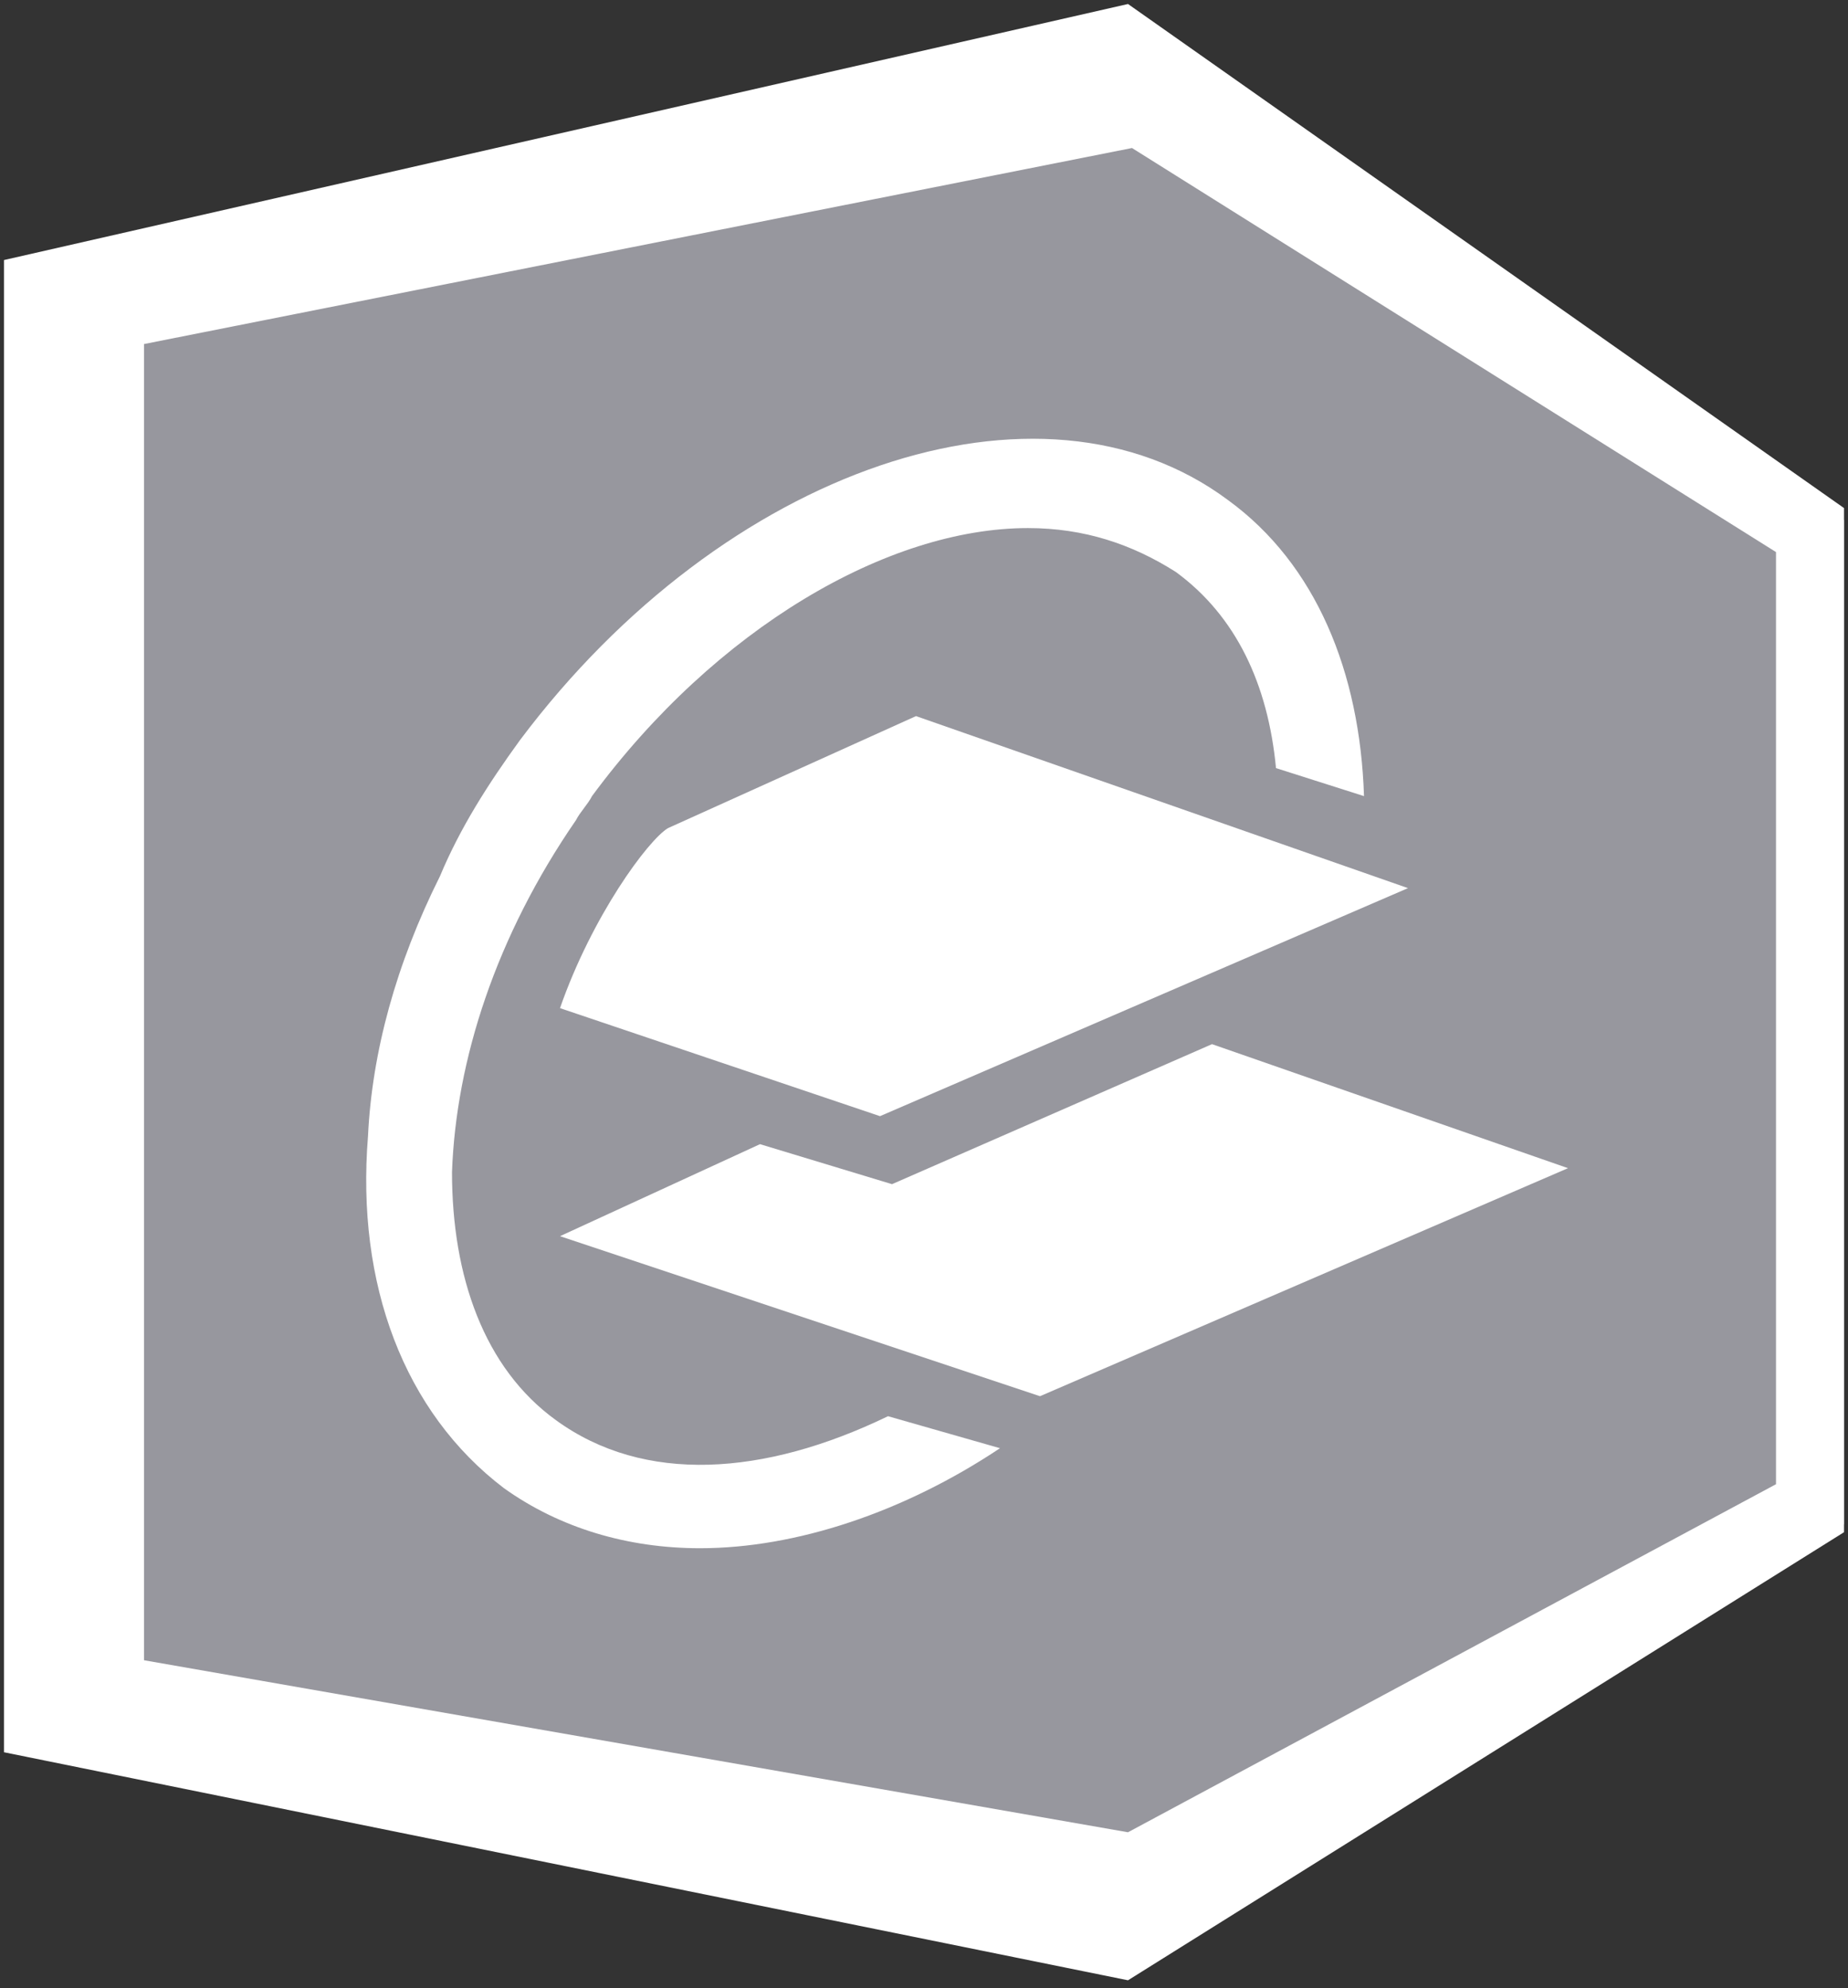 <?xml version="1.0" encoding="utf-8"?>
<!-- Generator: Adobe Illustrator 27.0.1, SVG Export Plug-In . SVG Version: 6.00 Build 0)  -->
<svg version="1.1" id="Layer_1" xmlns="http://www.w3.org/2000/svg" xmlns:xlink="http://www.w3.org/1999/xlink" x="0px" y="0px"
	 viewBox="0 0 46.2 49.7" style="enable-background:new 0 0 46.2 49.7;" xml:space="preserve">
<rect x="0" y="0" width="46.2" height="49.7" fill="#333333" stroke="none"/>
<style type="text/css">
	.st0{clip-path:url(#SVGID_00000158719440182956846990000003864900521118366377_);fill:#7C9E3E;}
	.st1{clip-path:url(#SVGID_00000158719440182956846990000003864900521118366377_);fill:#FFFFFF;}
	.st2{clip-path:url(#SVGID_00000158719440182956846990000003864900521118366377_);}
	.st3{clip-path:url(#SVGID_00000039827744863797899080000006018419277796173206_);fill:#FFFFFF;}
	.st4{clip-path:url(#SVGID_00000066513728736821761050000017531921470829335942_);fill:#FFFFFF;}
	.st5{clip-path:url(#SVGID_00000066513728736821761050000017531921470829335942_);fill:#8563AA;}
	.st6{clip-path:url(#SVGID_00000163769849585996822840000009589758977490911662_);fill:#DD5143;}
	.st7{clip-path:url(#SVGID_00000163769849585996822840000009589758977490911662_);fill:#FFFFFF;}
	.st8{clip-path:url(#SVGID_00000163769849585996822840000009589758977490911662_);}
	.st9{clip-path:url(#SVGID_00000171683523293924428030000010675262561913577885_);fill:#FFFFFF;}
	.st10{clip-path:url(#SVGID_00000056419739410584649240000000882482241805317002_);fill:#188C8F;}
	.st11{clip-path:url(#SVGID_00000056419739410584649240000000882482241805317002_);}
	.st12{clip-path:url(#SVGID_00000141417045181634119540000006342427040871063713_);fill:#FFFFFF;}
	.st13{clip-path:url(#SVGID_00000165220497127469291660000004745459274993563529_);fill:#FFFFFF;}
	.st14{clip-path:url(#SVGID_00000165220497127469291660000004745459274993563529_);fill:#0066A0;}
	.st15{clip-path:url(#SVGID_00000165220497127469291660000004745459274993563529_);}
	.st16{clip-path:url(#SVGID_00000132769979882212647250000007675669747132037524_);fill:#FFFFFF;}
	.st17{clip-path:url(#SVGID_00000134240588935947331460000000367091105123440035_);fill:#97979E;}
	.st18{clip-path:url(#SVGID_00000134240588935947331460000000367091105123440035_);fill:#FFFFFF;}
	.st19{clip-path:url(#SVGID_00000134240588935947331460000000367091105123440035_);}
	.st20{clip-path:url(#SVGID_00000180342727374786493770000006564770577345851533_);fill:#FFFFFF;}
	.st21{clip-path:url(#SVGID_00000156573743451982460730000004715245509146865310_);fill:#E38F25;}
	.st22{clip-path:url(#SVGID_00000156573743451982460730000004715245509146865310_);fill:#FFFFFF;}
	.st23{clip-path:url(#SVGID_00000156573743451982460730000004715245509146865310_);}
	.st24{clip-path:url(#SVGID_00000129904633978537314320000000981600718446637454_);fill:#FFFFFF;}
	.st25{clip-path:url(#SVGID_00000168095250044746661660000009515083868219590328_);fill:#008183;}
	.st26{clip-path:url(#SVGID_00000168095250044746661660000009515083868219590328_);fill:#FFFFFF;}
	.st27{clip-path:url(#SVGID_00000168095250044746661660000009515083868219590328_);}
	.st28{clip-path:url(#SVGID_00000131327964993150676970000005775821344068715937_);fill:#FFFFFF;}
	.st29{fill:#DD6726;}
	.st30{fill:#FFFFFF;}
</style>
<g id="Item_Manager_-wht_00000147182326710124469180000011384299938907222700_">
	<g>
		<defs>
			<rect id="SVGID_00000159452960966035753730000013852672045252662717_" x="0.1" y="0.1" width="46" height="49.5"/>
		</defs>
		<clipPath id="SVGID_00000098939901375873958260000013315505314076360376_">
			<use xlink:href="#SVGID_00000159452960966035753730000013852672045252662717_"  style="overflow:visible;"/>
		</clipPath>
		<polygon style="clip-path:url(#SVGID_00000098939901375873958260000013315505314076360376_);fill:#97979E;" points="1.3,6.9 
			1.3,43.4 28.6,49 46.1,38.1 46.1,13 28.6,0.7 		"/>
		<path style="clip-path:url(#SVGID_00000098939901375873958260000013315505314076360376_);fill:#FFFFFF;" d="M3.6,41.5V8.6
			l24.7-4.9l16.1,10.1v23.3l-16.2,8.7L3.6,41.5z M28.2,0.1L0.1,6.5v37.3l28.1,5.7l17.9-11.2V12.7L28.2,0.1z"/>
		<g style="clip-path:url(#SVGID_00000098939901375873958260000013315505314076360376_);">
			<defs>
				<rect id="SVGID_00000029742554572991289650000007822538567891927487_" x="0.1" y="0.1" width="46" height="49.5"/>
			</defs>
			<clipPath id="SVGID_00000012430432371211445080000010951737538981441214_">
				<use xlink:href="#SVGID_00000029742554572991289650000007822538567891927487_"  style="overflow:visible;"/>
			</clipPath>
			<path style="clip-path:url(#SVGID_00000012430432371211445080000010951737538981441214_);fill:#FFFFFF;" d="M22.2,35.4
				c-3.1,1.5-6.1,1.7-8.3,0.1c-1.8-1.3-2.6-3.6-2.6-6.2c0.1-2.8,1.1-5.9,3.1-8.8c0.1-0.2,0.3-0.4,0.4-0.6c3.1-4.2,7.4-6.7,10.9-6.7
				c1.4,0,2.6,0.4,3.7,1.1c1.5,1.1,2.3,2.8,2.5,4.9l2.2,0.7c-0.1-3.1-1.2-5.8-3.4-7.4C26,9,18.1,11.7,13,18.5
				c-0.8,1.1-1.5,2.2-2,3.4c-1.1,2.2-1.7,4.4-1.8,6.5c-0.3,3.7,0.9,6.9,3.4,8.8c1.4,1,3.1,1.5,4.9,1.5c2.4,0,5.1-0.9,7.5-2.5
				L22.2,35.4z"/>
			<polygon style="clip-path:url(#SVGID_00000012430432371211445080000010951737538981441214_);fill:#FFFFFF;" points="30.3,26.1 
				22.3,29.6 19,28.6 14,30.9 26,34.9 39.2,29.2 			"/>
			<path style="clip-path:url(#SVGID_00000012430432371211445080000010951737538981441214_);fill:#FFFFFF;" d="M22.9,17.9l-6.2,2.8
				c-0.5,0.3-1.9,2.2-2.7,4.5l8,2.7l13.2-5.7L22.9,17.9z"/>
		</g>
	</g>
</g>
</svg>
